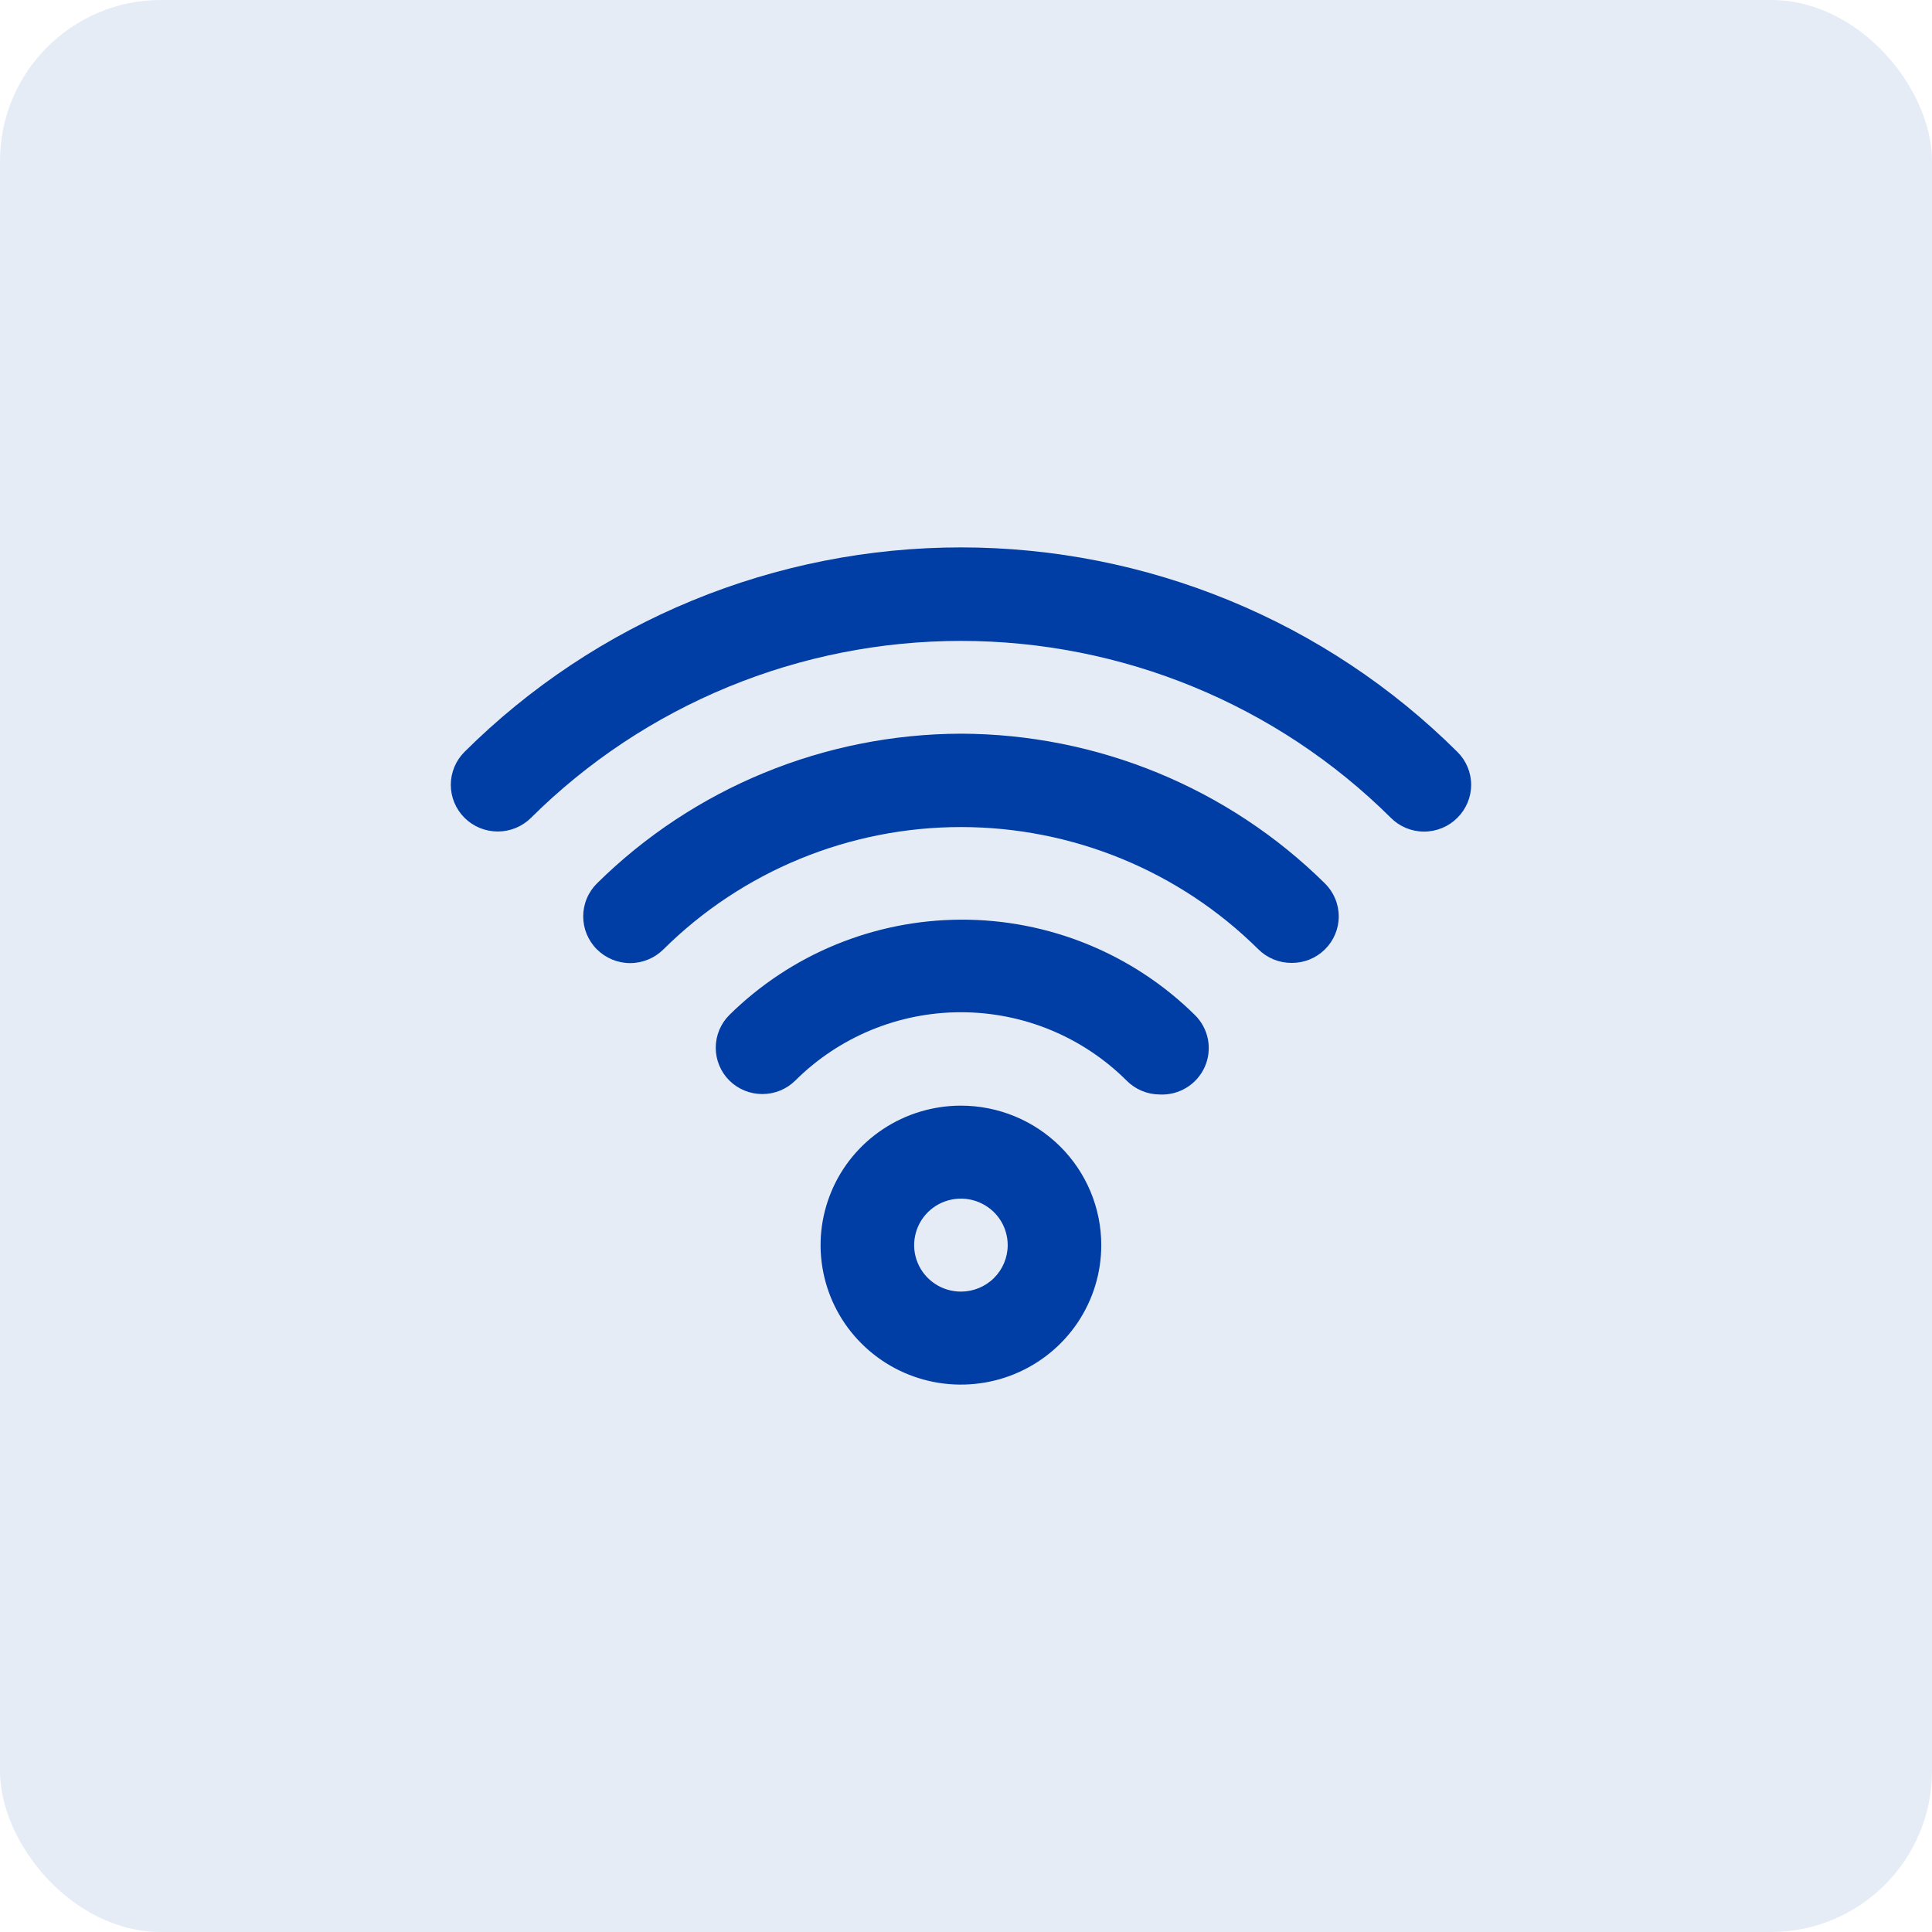 <svg width="60" height="60" viewBox="0 0 60 60" fill="none" xmlns="http://www.w3.org/2000/svg">
<rect width="60" height="60" rx="5" fill="#003DA5" fill-opacity="0.1"/>
<path d="M29.843 34.337C28.98 34.337 28.138 34.591 27.421 35.067C26.704 35.543 26.145 36.219 25.816 37.011C25.486 37.802 25.399 38.673 25.568 39.513C25.736 40.354 26.151 41.126 26.761 41.731C27.37 42.337 28.147 42.75 28.992 42.917C29.838 43.084 30.714 42.998 31.511 42.67C32.307 42.342 32.988 41.787 33.467 41.075C33.946 40.362 34.201 39.525 34.201 38.668C34.201 37.52 33.742 36.418 32.925 35.605C32.107 34.793 30.998 34.337 29.843 34.337ZM29.843 40.112C29.555 40.112 29.274 40.028 29.035 39.869C28.796 39.71 28.61 39.485 28.5 39.221C28.39 38.957 28.361 38.667 28.418 38.387C28.474 38.106 28.612 37.849 28.815 37.647C29.018 37.445 29.277 37.308 29.559 37.252C29.841 37.196 30.133 37.225 30.398 37.334C30.664 37.444 30.891 37.629 31.051 37.866C31.21 38.104 31.295 38.383 31.295 38.668C31.295 39.051 31.142 39.419 30.87 39.689C30.597 39.96 30.228 40.112 29.843 40.112ZM29.843 28.561C27.147 28.57 24.564 29.634 22.651 31.521C22.38 31.791 22.228 32.157 22.228 32.539C22.228 32.92 22.38 33.286 22.651 33.557C22.923 33.826 23.291 33.977 23.675 33.977C24.059 33.977 24.427 33.826 24.699 33.557C25.374 32.885 26.176 32.351 27.058 31.987C27.941 31.623 28.887 31.436 29.843 31.436C30.798 31.436 31.744 31.623 32.627 31.987C33.509 32.351 34.311 32.885 34.986 33.557C35.254 33.829 35.62 33.985 36.003 33.99C36.298 34.007 36.59 33.934 36.843 33.781C37.095 33.629 37.294 33.403 37.414 33.135C37.534 32.867 37.569 32.569 37.514 32.28C37.459 31.992 37.317 31.727 37.107 31.521C36.151 30.578 35.017 29.831 33.771 29.323C32.525 28.815 31.19 28.556 29.843 28.561ZM29.843 22.785C25.606 22.797 21.544 24.467 18.539 27.435C18.404 27.569 18.296 27.729 18.223 27.905C18.149 28.081 18.112 28.27 18.112 28.46C18.112 28.844 18.265 29.213 18.539 29.485C18.813 29.757 19.184 29.91 19.57 29.91C19.957 29.91 20.328 29.757 20.602 29.485C23.054 27.052 26.377 25.685 29.843 25.685C33.308 25.685 36.631 27.052 39.083 29.485C39.219 29.619 39.38 29.725 39.557 29.797C39.734 29.869 39.923 29.905 40.114 29.904C40.306 29.905 40.495 29.869 40.672 29.797C40.849 29.725 41.01 29.619 41.146 29.485C41.282 29.351 41.39 29.191 41.464 29.015C41.538 28.839 41.576 28.651 41.576 28.46C41.576 28.269 41.538 28.081 41.464 27.905C41.39 27.729 41.282 27.569 41.146 27.435C38.141 24.467 34.079 22.797 29.843 22.785ZM45.258 23.349C43.234 21.336 40.831 19.739 38.186 18.65C35.541 17.561 32.706 17 29.843 17C26.979 17 24.144 17.561 21.499 18.65C18.854 19.739 16.451 21.336 14.427 23.349C14.154 23.62 14 23.989 14 24.374C14 24.758 14.154 25.127 14.427 25.399C14.701 25.671 15.072 25.823 15.459 25.823C15.846 25.823 16.217 25.671 16.49 25.399C20.032 21.881 24.835 19.904 29.843 19.904C34.85 19.904 39.653 21.881 43.195 25.399C43.33 25.534 43.49 25.642 43.667 25.715C43.844 25.788 44.034 25.826 44.226 25.826C44.418 25.826 44.608 25.788 44.785 25.715C44.962 25.642 45.123 25.534 45.258 25.399C45.394 25.265 45.502 25.105 45.576 24.929C45.65 24.753 45.688 24.564 45.688 24.374C45.688 24.183 45.65 23.994 45.576 23.818C45.502 23.642 45.394 23.483 45.258 23.349Z" fill="#003DA5"/>
</svg>

